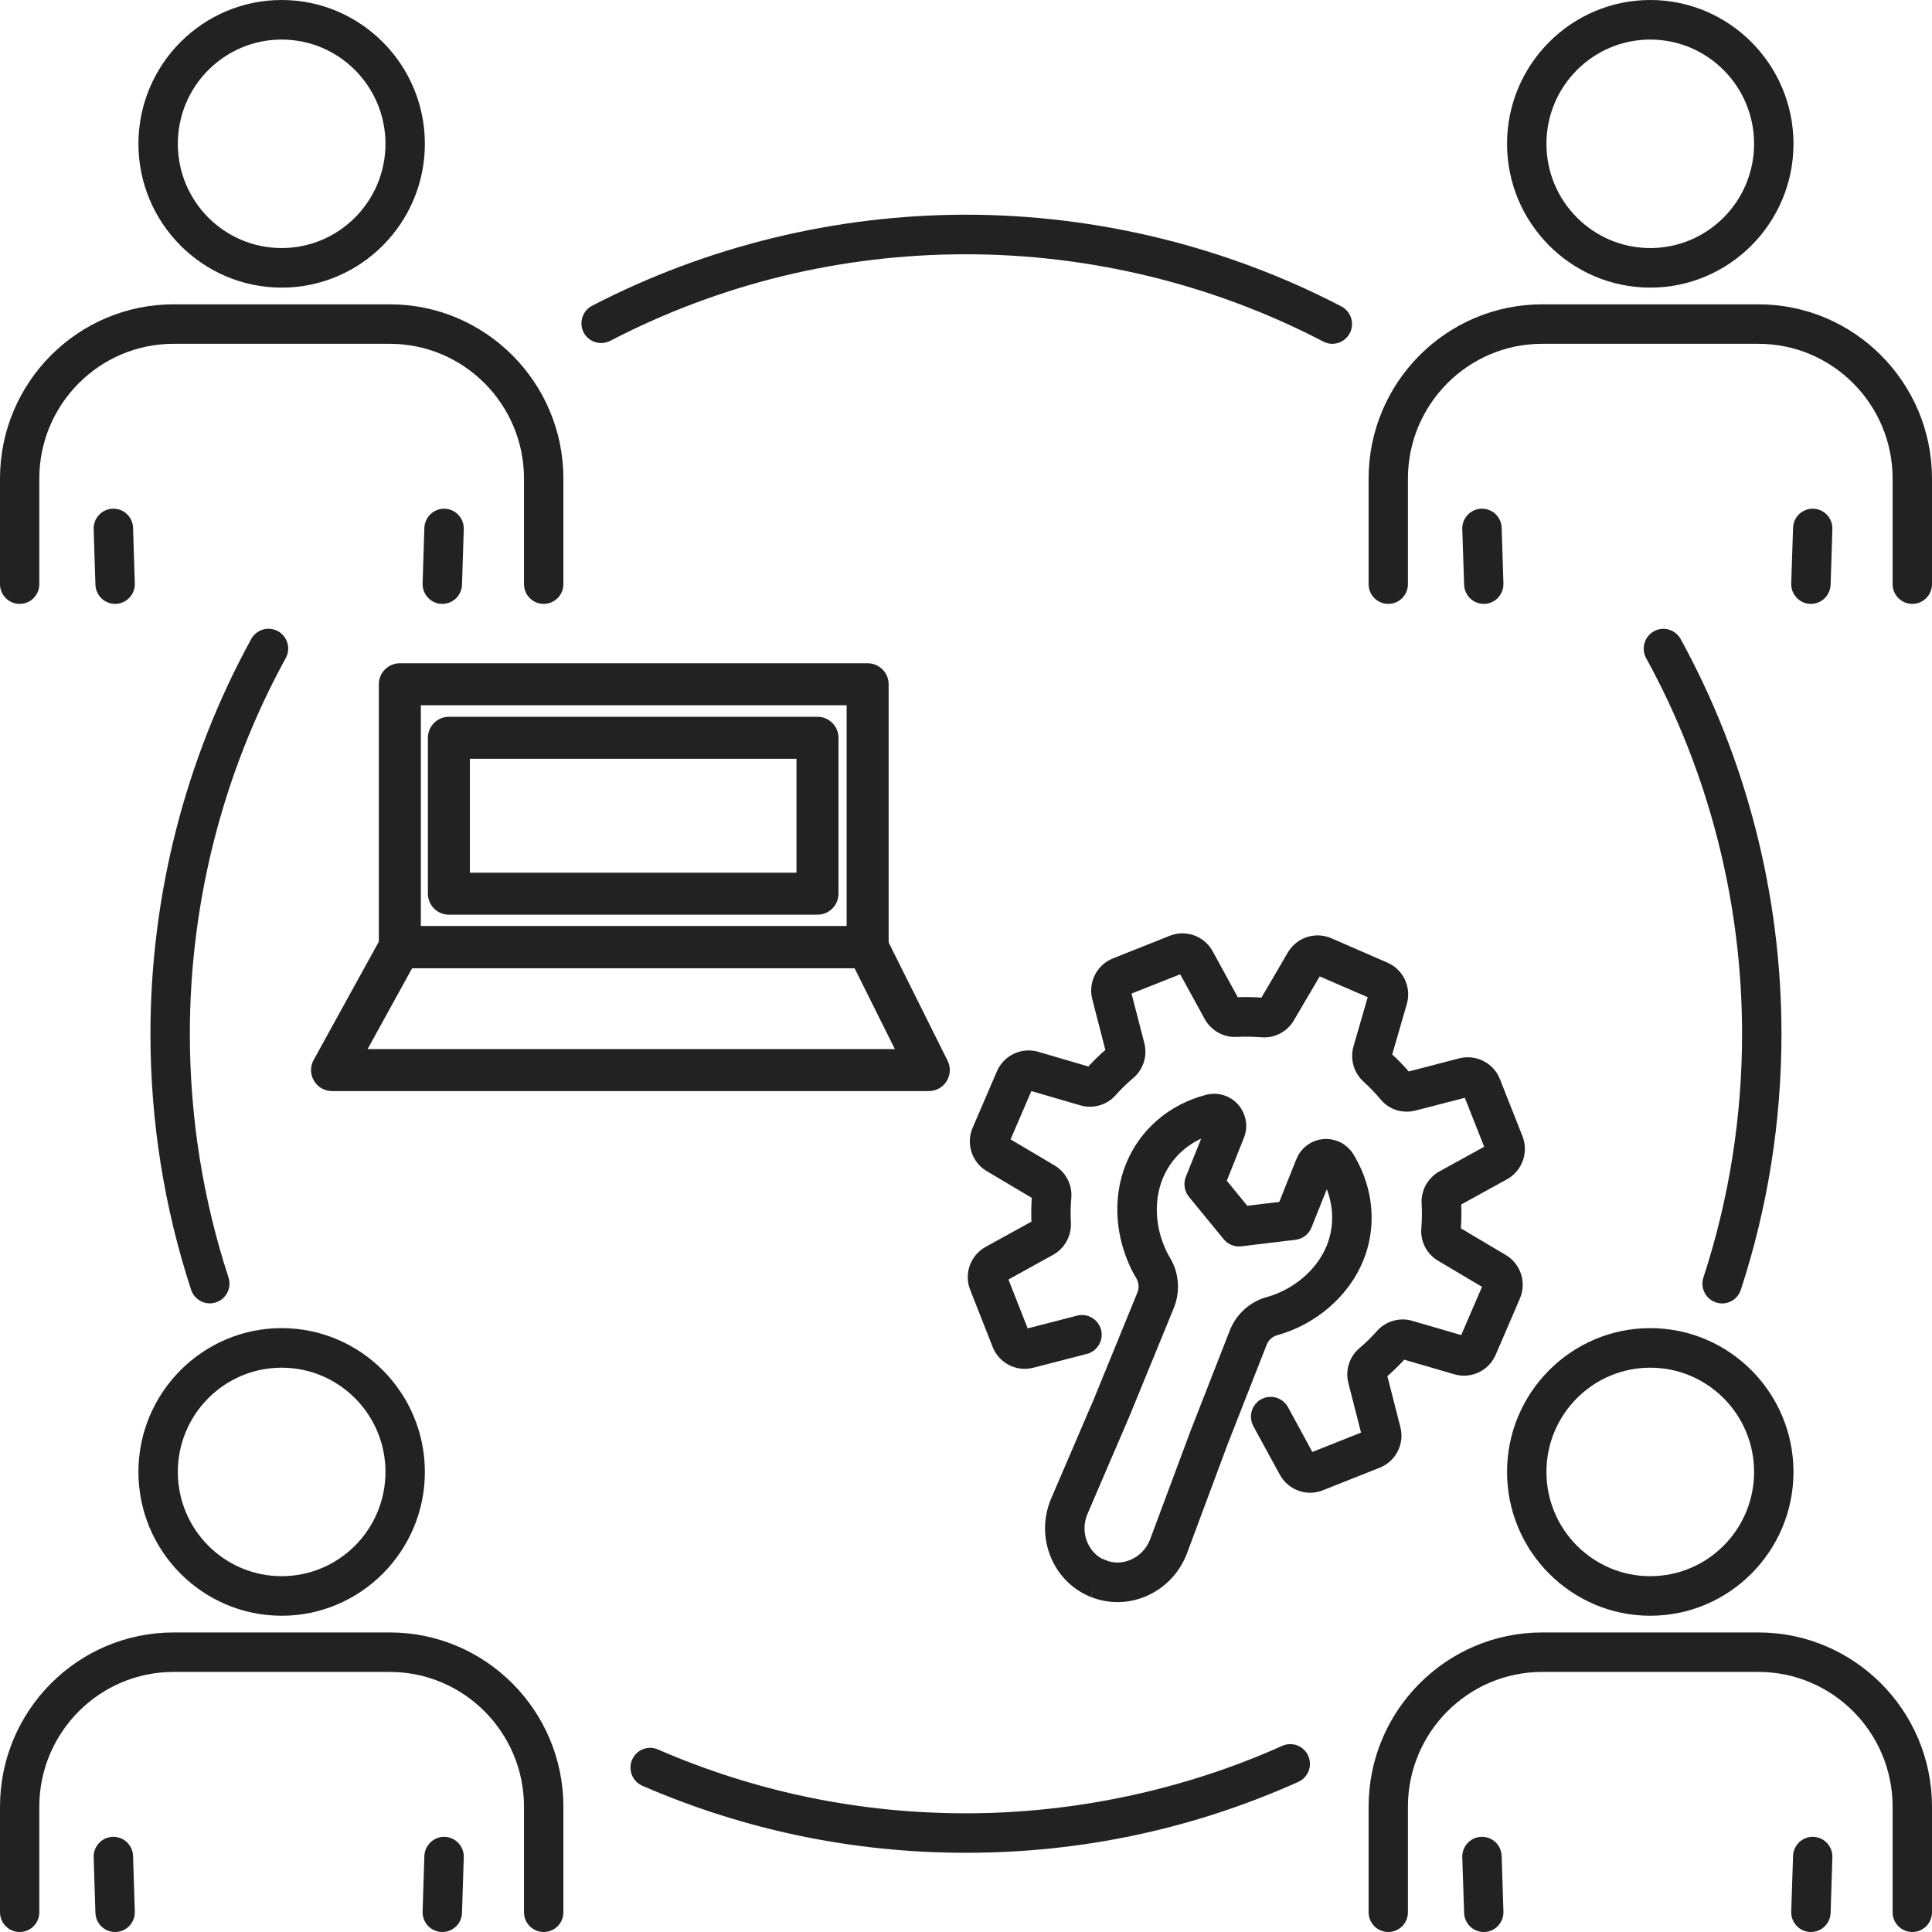 <svg width="23" height="23" viewBox="0 0 23 23" fill="none" xmlns="http://www.w3.org/2000/svg">
<g clip-path="url(#clip0_1598_3347)">
<path d="M11.5 22.057C10.162 22.057 8.865 21.788 7.647 21.259C7.528 21.207 7.474 21.069 7.525 20.949C7.577 20.83 7.715 20.775 7.833 20.827C8.993 21.331 10.226 21.587 11.5 21.587C12.774 21.587 14.078 21.316 15.265 20.784C15.383 20.731 15.521 20.784 15.574 20.902C15.627 21.021 15.574 21.16 15.456 21.213C14.208 21.773 12.877 22.057 11.5 22.057Z" fill="#222222"/>
<path d="M6.472 23C6.343 23 6.238 22.895 6.238 22.765V21.508C6.238 20.624 5.522 19.904 4.641 19.904H2.065C1.185 19.904 0.468 20.624 0.468 21.508V22.765C0.468 22.895 0.364 23 0.234 23C0.105 23 0 22.895 0 22.765V21.508C0 20.364 0.927 19.434 2.066 19.434H4.641C5.78 19.434 6.707 20.364 6.707 21.508V22.765C6.707 22.895 6.602 23 6.473 23H6.472Z" fill="#222222"/>
<path d="M3.353 19.235C2.413 19.235 1.648 18.467 1.648 17.523C1.648 16.579 2.413 15.811 3.353 15.811C4.293 15.811 5.058 16.579 5.058 17.523C5.058 18.467 4.293 19.235 3.353 19.235ZM3.353 16.282C2.671 16.282 2.117 16.838 2.117 17.523C2.117 18.208 2.671 18.764 3.353 18.764C4.035 18.764 4.589 18.208 4.589 17.523C4.589 16.838 4.035 16.282 3.353 16.282Z" fill="#222222"/>
<path d="M1.371 23C1.244 23 1.141 22.9 1.136 22.773L1.115 22.11C1.111 21.98 1.213 21.871 1.342 21.867C1.472 21.863 1.58 21.965 1.584 22.095L1.605 22.757C1.609 22.887 1.507 22.996 1.378 23C1.376 23 1.373 23 1.371 23Z" fill="#222222"/>
<path d="M5.266 23C5.263 23 5.26 23 5.258 23C5.129 22.996 5.027 22.887 5.031 22.757L5.052 22.095C5.057 21.965 5.167 21.863 5.294 21.867C5.423 21.871 5.525 21.98 5.521 22.11L5.5 22.773C5.496 22.9 5.392 23 5.266 23Z" fill="#222222"/>
<path d="M22.765 23C22.636 23 22.531 22.895 22.531 22.765V21.508C22.531 20.624 21.815 19.904 20.934 19.904H18.358C17.478 19.904 16.761 20.624 16.761 21.508V22.765C16.761 22.895 16.657 23 16.527 23C16.398 23 16.293 22.895 16.293 22.765V21.508C16.293 20.364 17.22 19.434 18.359 19.434H20.934C22.073 19.434 23 20.364 23 21.508V22.765C23 22.895 22.895 23 22.766 23H22.765Z" fill="#222222"/>
<path d="M19.646 19.235C18.706 19.235 17.941 18.467 17.941 17.523C17.941 16.579 18.706 15.811 19.646 15.811C20.586 15.811 21.351 16.579 21.351 17.523C21.351 18.467 20.586 19.235 19.646 19.235ZM19.646 16.282C18.964 16.282 18.41 16.838 18.41 17.523C18.41 18.208 18.964 18.764 19.646 18.764C20.328 18.764 20.882 18.208 20.882 17.523C20.882 16.838 20.328 16.282 19.646 16.282Z" fill="#222222"/>
<path d="M17.664 23C17.538 23 17.434 22.9 17.43 22.773L17.408 22.11C17.404 21.98 17.506 21.871 17.635 21.867C17.767 21.863 17.872 21.965 17.877 22.095L17.898 22.757C17.902 22.887 17.801 22.996 17.671 23C17.669 23 17.666 23 17.663 23H17.664Z" fill="#222222"/>
<path d="M21.559 23C21.556 23 21.554 23 21.551 23C21.422 22.996 21.32 22.887 21.324 22.757L21.346 22.095C21.35 21.965 21.458 21.863 21.587 21.867C21.717 21.871 21.818 21.98 21.814 22.11L21.793 22.773C21.788 22.9 21.685 23 21.558 23H21.559Z" fill="#222222"/>
<path d="M6.472 7.189C6.343 7.189 6.238 7.084 6.238 6.954V5.697C6.238 4.813 5.522 4.093 4.641 4.093H2.065C1.185 4.093 0.468 4.813 0.468 5.697V6.954C0.468 7.084 0.364 7.189 0.234 7.189C0.105 7.189 0 7.084 0 6.954V5.697C0 4.553 0.927 3.623 2.066 3.623H4.641C5.78 3.623 6.707 4.553 6.707 5.697V6.954C6.707 7.084 6.602 7.189 6.473 7.189H6.472Z" fill="#222222"/>
<path d="M3.353 3.424C2.413 3.424 1.648 2.656 1.648 1.712C1.648 0.768 2.413 0 3.353 0C4.293 0 5.058 0.768 5.058 1.712C5.058 2.656 4.293 3.424 3.353 3.424V3.424ZM3.353 0.471C2.671 0.471 2.117 1.027 2.117 1.712C2.117 2.397 2.671 2.953 3.353 2.953C4.035 2.953 4.589 2.397 4.589 1.712C4.589 1.027 4.035 0.471 3.353 0.471Z" fill="#222222"/>
<path d="M1.371 7.189C1.244 7.189 1.141 7.089 1.136 6.961L1.115 6.299C1.111 6.169 1.213 6.06 1.342 6.056C1.472 6.052 1.58 6.154 1.584 6.283L1.605 6.946C1.609 7.076 1.507 7.185 1.378 7.189C1.376 7.189 1.373 7.189 1.371 7.189Z" fill="#222222"/>
<path d="M5.266 7.189C5.263 7.189 5.26 7.189 5.258 7.189C5.129 7.185 5.027 7.076 5.031 6.946L5.052 6.283C5.057 6.154 5.167 6.052 5.294 6.056C5.423 6.06 5.525 6.169 5.521 6.299L5.5 6.961C5.496 7.089 5.392 7.189 5.266 7.189Z" fill="#222222"/>
<path d="M22.765 7.189C22.636 7.189 22.531 7.084 22.531 6.954V5.697C22.531 4.813 21.815 4.093 20.934 4.093H18.358C17.478 4.093 16.761 4.813 16.761 5.697V6.954C16.761 7.084 16.657 7.189 16.527 7.189C16.398 7.189 16.293 7.084 16.293 6.954V5.697C16.293 4.553 17.22 3.623 18.359 3.623H20.934C22.073 3.623 23 4.553 23 5.697V6.954C23 7.084 22.895 7.189 22.766 7.189H22.765Z" fill="#222222"/>
<path d="M19.646 3.424C18.706 3.424 17.941 2.656 17.941 1.712C17.941 0.768 18.706 0 19.646 0C20.586 0 21.351 0.768 21.351 1.712C21.351 2.656 20.586 3.424 19.646 3.424V3.424ZM19.646 0.471C18.964 0.471 18.41 1.027 18.41 1.712C18.41 2.397 18.964 2.953 19.646 2.953C20.328 2.953 20.882 2.397 20.882 1.712C20.882 1.027 20.328 0.471 19.646 0.471Z" fill="#222222"/>
<path d="M17.664 7.189C17.538 7.189 17.434 7.089 17.43 6.961L17.408 6.299C17.404 6.169 17.506 6.06 17.635 6.056C17.767 6.052 17.872 6.154 17.877 6.283L17.898 6.946C17.902 7.076 17.801 7.185 17.671 7.189C17.669 7.189 17.666 7.189 17.663 7.189H17.664Z" fill="#222222"/>
<path d="M21.559 7.189C21.556 7.189 21.554 7.189 21.551 7.189C21.422 7.185 21.32 7.076 21.324 6.946L21.346 6.283C21.35 6.154 21.458 6.052 21.587 6.056C21.717 6.06 21.818 6.169 21.814 6.299L21.793 6.961C21.788 7.089 21.685 7.189 21.558 7.189H21.559Z" fill="#222222"/>
<path d="M15.861 4.093C15.825 4.093 15.787 4.084 15.753 4.066C14.45 3.386 12.979 3.027 11.5 3.027C10.021 3.027 8.581 3.374 7.264 4.058C7.149 4.117 7.007 4.072 6.948 3.957C6.889 3.841 6.934 3.699 7.049 3.64C8.414 2.931 9.953 2.556 11.501 2.556C13.048 2.556 14.6 2.934 15.969 3.648C16.084 3.708 16.129 3.85 16.069 3.966C16.028 4.046 15.946 4.093 15.861 4.093H15.861Z" fill="#222222"/>
<path d="M2.497 15.516C2.399 15.516 2.307 15.453 2.275 15.354C1.954 14.374 1.791 13.348 1.791 12.306C1.791 10.663 2.206 9.038 2.991 7.607C3.054 7.493 3.196 7.452 3.309 7.514C3.423 7.577 3.464 7.72 3.402 7.834C2.655 9.196 2.26 10.742 2.26 12.306C2.26 13.298 2.415 14.274 2.72 15.207C2.761 15.331 2.694 15.464 2.571 15.504C2.547 15.512 2.522 15.516 2.498 15.516H2.497Z" fill="#222222"/>
<path d="M20.501 15.517C20.477 15.517 20.452 15.513 20.428 15.505C20.305 15.464 20.238 15.331 20.279 15.208C20.584 14.275 20.739 13.299 20.739 12.307C20.739 10.742 20.344 9.196 19.597 7.835C19.535 7.721 19.576 7.578 19.69 7.515C19.803 7.452 19.945 7.494 20.008 7.608C20.793 9.039 21.208 10.663 21.208 12.307C21.208 13.349 21.045 14.374 20.724 15.355C20.692 15.454 20.6 15.517 20.502 15.517L20.501 15.517Z" fill="#222222"/>
<path d="M15.481 17.648C15.417 17.622 15.361 17.575 15.325 17.51L15.008 16.929C14.973 16.864 14.996 16.782 15.062 16.745C15.127 16.71 15.209 16.733 15.245 16.799L15.561 17.38C15.571 17.397 15.592 17.405 15.611 17.398L16.289 17.128C16.308 17.121 16.318 17.101 16.313 17.082L16.149 16.44C16.119 16.324 16.159 16.201 16.248 16.126C16.327 16.059 16.402 15.986 16.469 15.91C16.547 15.822 16.672 15.787 16.785 15.82L17.419 16.005C17.438 16.01 17.459 16 17.466 15.982L17.756 15.31C17.763 15.293 17.756 15.27 17.739 15.26L17.171 14.923C17.069 14.863 17.01 14.748 17.02 14.631C17.029 14.527 17.03 14.423 17.024 14.321C17.017 14.204 17.08 14.091 17.184 14.033L17.763 13.714C17.781 13.704 17.788 13.683 17.781 13.664L17.512 12.983C17.505 12.964 17.485 12.954 17.465 12.959L16.826 13.124C16.709 13.154 16.589 13.116 16.513 13.025C16.448 12.946 16.375 12.871 16.299 12.802C16.212 12.724 16.176 12.599 16.209 12.485L16.393 11.849C16.399 11.829 16.389 11.809 16.371 11.801L15.702 11.511C15.682 11.502 15.662 11.51 15.652 11.526L15.316 12.098C15.256 12.2 15.142 12.259 15.025 12.249C14.925 12.241 14.82 12.239 14.716 12.244C14.601 12.251 14.488 12.188 14.43 12.084L14.112 11.504C14.103 11.486 14.081 11.478 14.063 11.486L13.384 11.755C13.366 11.763 13.356 11.783 13.361 11.803L13.526 12.443C13.556 12.559 13.516 12.682 13.426 12.758C13.347 12.824 13.273 12.897 13.205 12.973C13.127 13.061 13.003 13.096 12.889 13.063L12.256 12.878C12.237 12.872 12.216 12.882 12.207 12.901L11.918 13.573C11.91 13.592 11.917 13.613 11.934 13.623L12.503 13.96C12.605 14.021 12.664 14.135 12.654 14.252C12.645 14.354 12.643 14.459 12.649 14.563C12.655 14.68 12.592 14.793 12.49 14.85L11.911 15.17C11.893 15.18 11.885 15.2 11.893 15.22L12.161 15.901C12.169 15.919 12.189 15.93 12.209 15.924L12.848 15.759C12.919 15.74 12.993 15.784 13.012 15.856C13.03 15.928 12.987 16.002 12.915 16.021L12.276 16.186C12.126 16.225 11.969 16.145 11.911 16L11.643 15.319C11.585 15.174 11.645 15.008 11.781 14.932L12.36 14.613C12.373 14.605 12.381 14.591 12.38 14.577C12.374 14.46 12.376 14.343 12.386 14.229C12.387 14.215 12.379 14.201 12.366 14.193L11.798 13.856C11.664 13.777 11.609 13.609 11.671 13.465L11.96 12.793C12.022 12.65 12.181 12.574 12.331 12.617L12.965 12.803C12.979 12.807 12.995 12.803 13.004 12.793C13.08 12.707 13.164 12.625 13.253 12.55C13.264 12.54 13.269 12.525 13.265 12.51L13.1 11.87C13.061 11.718 13.141 11.561 13.285 11.503L13.963 11.233C14.109 11.175 14.274 11.236 14.349 11.373L14.666 11.953C14.673 11.966 14.687 11.974 14.701 11.973C14.819 11.967 14.935 11.969 15.048 11.979C15.062 11.98 15.076 11.973 15.084 11.96L15.419 11.388C15.498 11.254 15.665 11.199 15.809 11.261L16.478 11.552C16.62 11.614 16.695 11.774 16.652 11.924L16.468 12.56C16.464 12.575 16.468 12.591 16.478 12.6C16.564 12.678 16.646 12.762 16.72 12.85C16.729 12.861 16.744 12.866 16.759 12.862L17.398 12.696C17.549 12.658 17.706 12.738 17.763 12.883L18.032 13.564C18.089 13.709 18.029 13.875 17.893 13.951L17.314 14.27C17.301 14.277 17.293 14.291 17.294 14.305C17.3 14.419 17.299 14.537 17.289 14.654C17.288 14.668 17.295 14.682 17.308 14.69L17.876 15.027C18.009 15.106 18.064 15.273 18.003 15.417L17.714 16.089C17.652 16.233 17.493 16.308 17.343 16.265L16.709 16.08C16.695 16.075 16.68 16.08 16.67 16.09C16.594 16.175 16.511 16.257 16.422 16.332C16.41 16.342 16.406 16.357 16.41 16.372L16.574 17.013C16.614 17.164 16.534 17.322 16.388 17.38L15.71 17.649C15.634 17.68 15.553 17.677 15.481 17.648V17.648Z" fill="#222222" stroke="#222222" stroke-width="0.2" stroke-miterlimit="10"/>
<path d="M13.021 18.918C12.833 18.842 12.685 18.695 12.605 18.506C12.52 18.308 12.52 18.087 12.603 17.885C12.612 17.864 12.651 17.774 12.848 17.315L13.07 16.797C13.07 16.797 13.071 16.796 13.071 16.796L13.107 16.712L13.632 15.428C13.662 15.355 13.662 15.273 13.632 15.203C13.627 15.192 13.622 15.181 13.616 15.17C13.58 15.111 13.549 15.05 13.523 14.988C13.371 14.63 13.361 14.233 13.496 13.896C13.649 13.516 13.972 13.237 14.384 13.13C14.488 13.103 14.596 13.137 14.666 13.217C14.685 13.24 14.701 13.265 14.713 13.293C14.743 13.363 14.744 13.44 14.715 13.51L14.49 14.074L14.806 14.46L15.3 14.401L15.526 13.836C15.566 13.736 15.657 13.669 15.763 13.66C15.869 13.651 15.97 13.702 16.026 13.793C16.063 13.854 16.095 13.916 16.122 13.979C16.258 14.3 16.265 14.65 16.139 14.963C15.981 15.36 15.611 15.68 15.175 15.8C15.09 15.824 15.019 15.888 14.986 15.973L14.518 17.166C14.075 18.354 14.039 18.453 14.035 18.463C13.956 18.665 13.805 18.824 13.608 18.909C13.419 18.991 13.211 18.994 13.022 18.918C13.021 18.918 13.021 18.918 13.02 18.918H13.021ZM13.122 18.666H13.122C13.244 18.716 13.379 18.713 13.501 18.66C13.631 18.604 13.731 18.499 13.784 18.365C13.797 18.329 14.267 17.069 14.267 17.069L14.734 15.874C14.799 15.71 14.937 15.585 15.103 15.539C15.46 15.441 15.761 15.181 15.889 14.862C15.987 14.616 15.982 14.34 15.874 14.085C15.852 14.034 15.826 13.984 15.797 13.935C15.794 13.932 15.79 13.93 15.786 13.93C15.781 13.93 15.778 13.933 15.776 13.937L15.52 14.576C15.502 14.622 15.46 14.654 15.411 14.66L14.765 14.738C14.719 14.743 14.674 14.725 14.645 14.689L14.231 14.184C14.2 14.145 14.192 14.093 14.21 14.047L14.466 13.409C14.467 13.405 14.466 13.401 14.466 13.4C14.465 13.399 14.464 13.398 14.464 13.397C14.461 13.393 14.456 13.392 14.452 13.393C14.124 13.479 13.867 13.699 13.747 13.998C13.639 14.269 13.647 14.591 13.771 14.882C13.793 14.934 13.818 14.984 13.847 15.032C13.86 15.054 13.871 15.076 13.88 15.098C13.938 15.234 13.939 15.392 13.882 15.532L13.355 16.818L13.32 16.9L13.319 16.902C13.318 16.904 13.318 16.906 13.317 16.907L13.095 17.423C12.976 17.701 12.859 17.974 12.852 17.99C12.797 18.124 12.797 18.27 12.853 18.401C12.905 18.524 13 18.619 13.121 18.668H13.122V18.666Z" fill="#222222" stroke="#222222" stroke-width="0.2" stroke-miterlimit="10"/>
<path d="M10.329 8.146H4.76V11.276H10.329V8.146Z" stroke="#222222" stroke-width="0.5" stroke-linecap="round" stroke-linejoin="round"/>
<path d="M4.759 11.276L3.953 12.739H11.057L10.328 11.276H4.759Z" stroke="#222222" stroke-width="0.5" stroke-linecap="round" stroke-linejoin="round"/>
<path d="M9.732 8.783H5.344V10.639H9.732V8.783Z" stroke="#222222" stroke-width="0.5" stroke-linecap="round" stroke-linejoin="round"/>
</g>
<defs>
<clipPath id="clip0_1598_3347">
<rect width="23" height="23" fill="white"/>
</clipPath>
</defs>
</svg>

